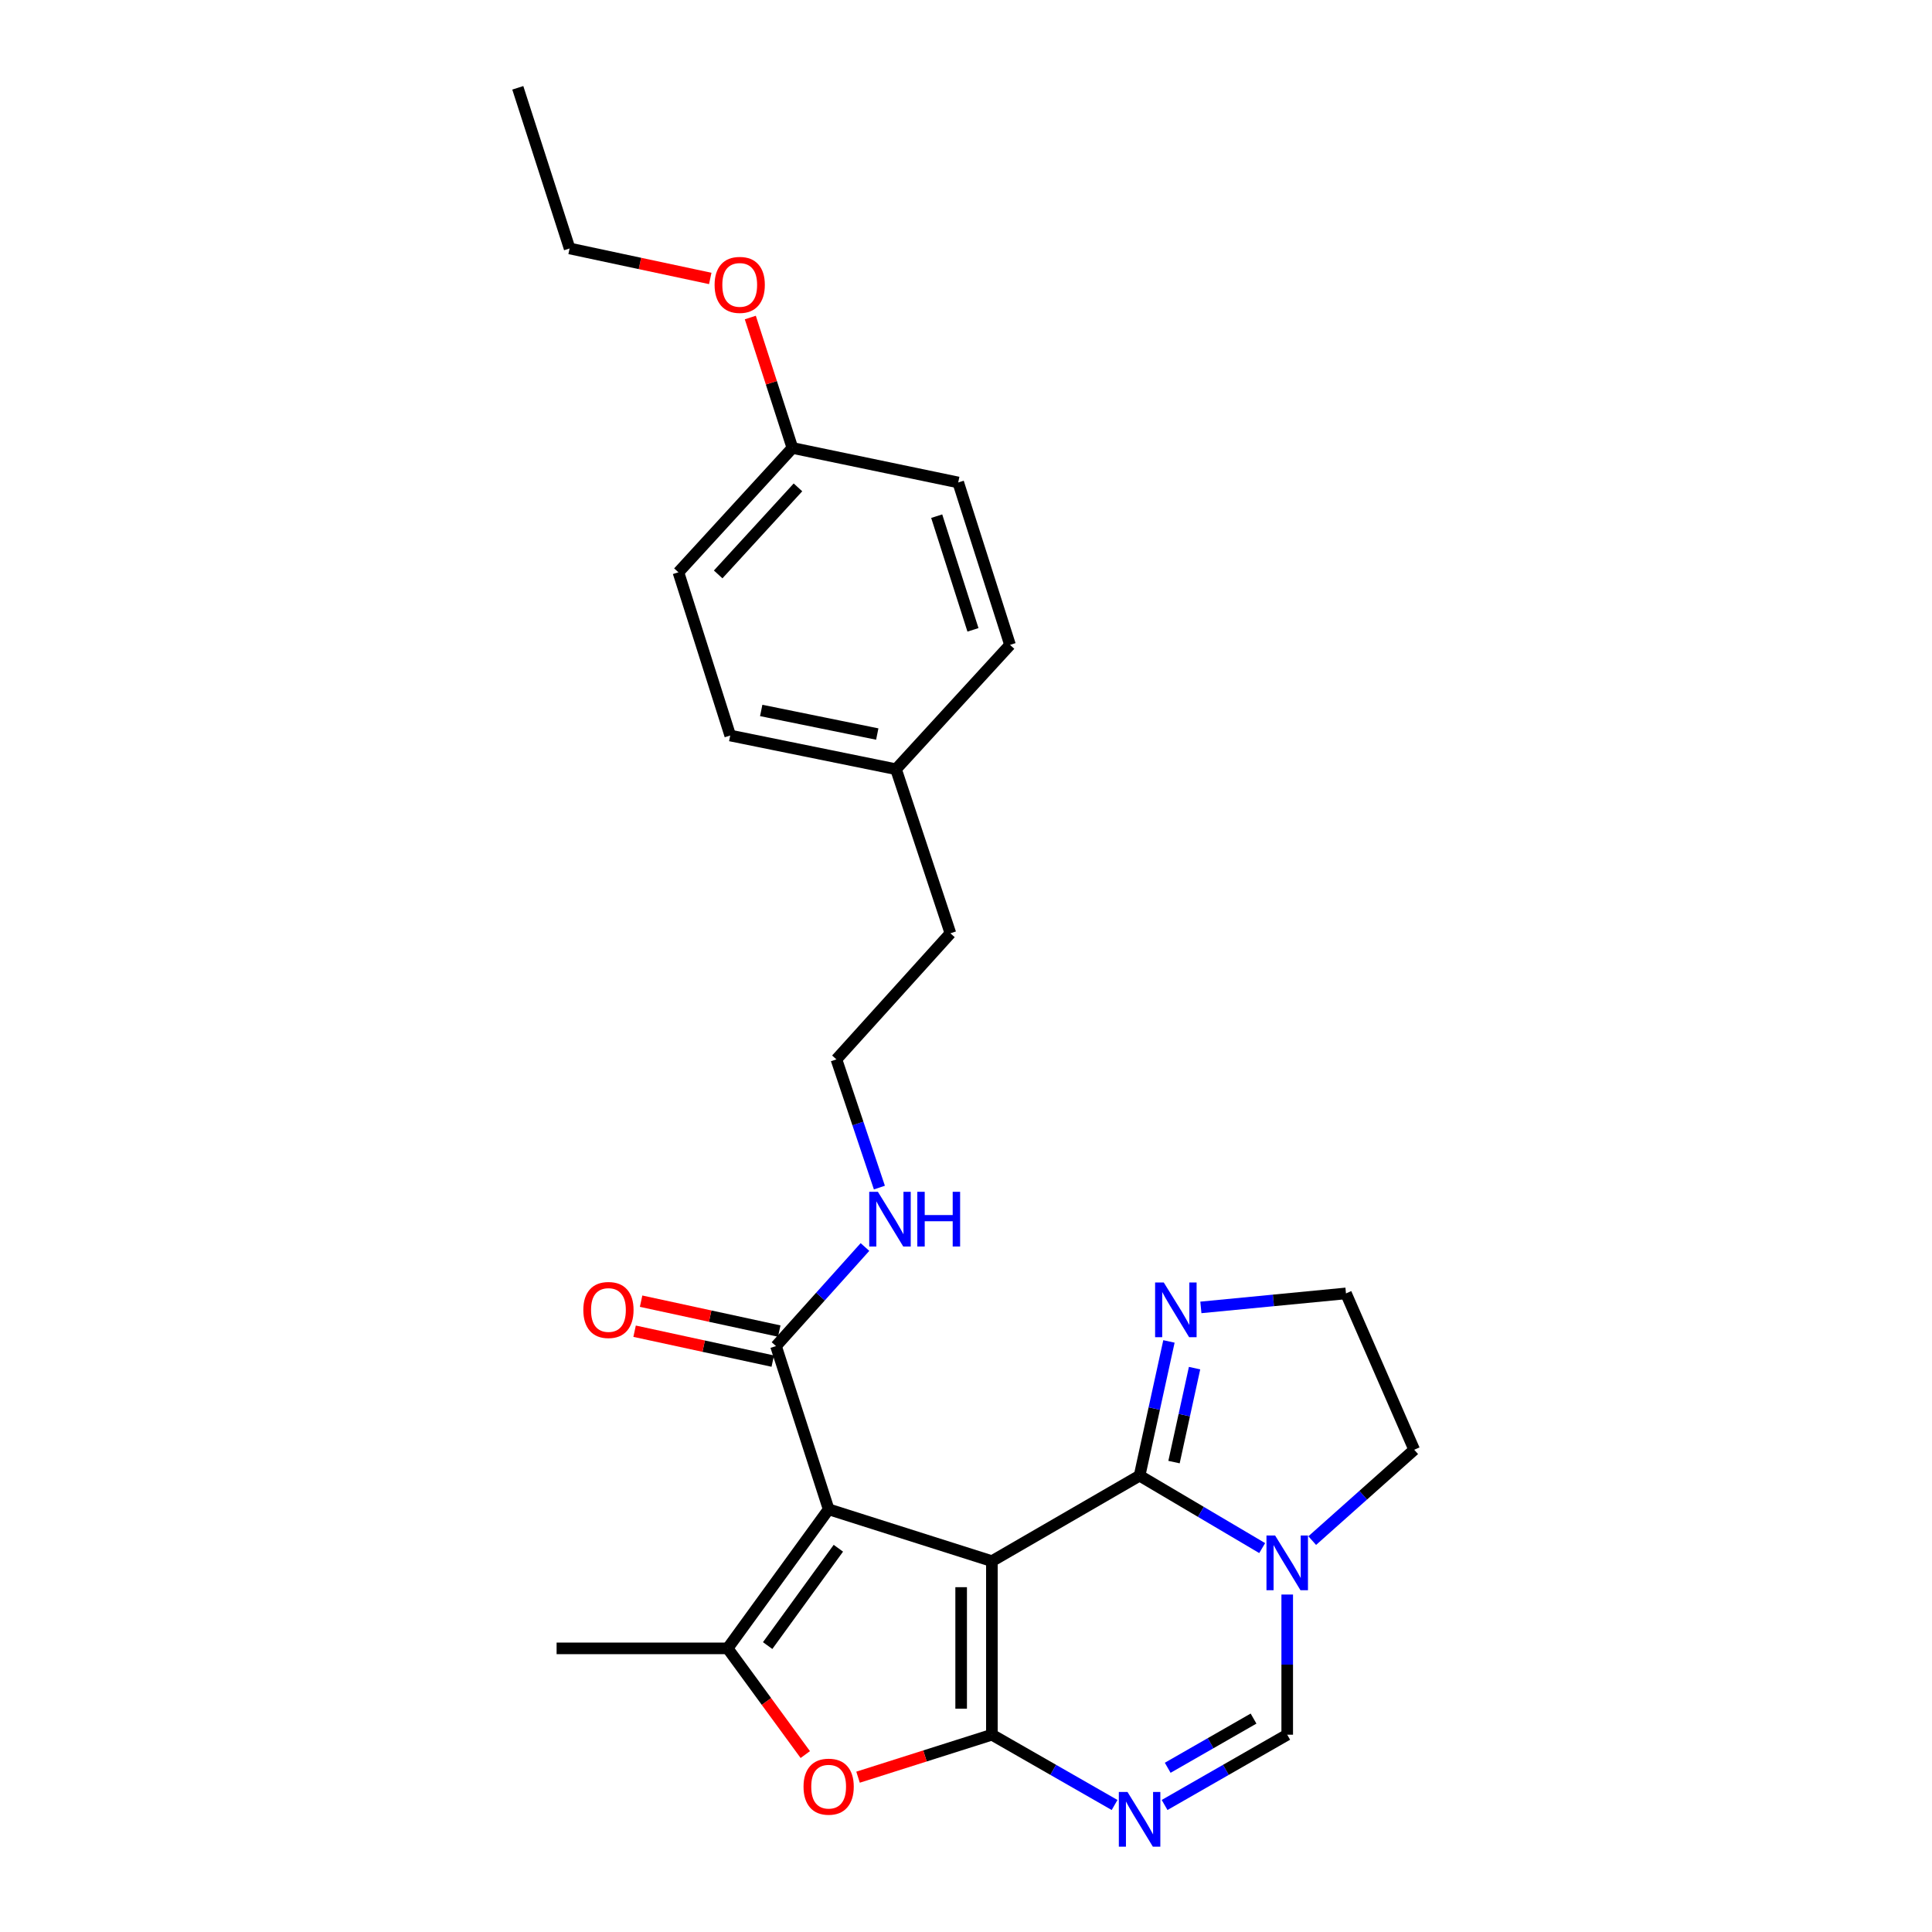 <?xml version='1.0' encoding='iso-8859-1'?>
<svg version='1.1' baseProfile='full'
              xmlns='http://www.w3.org/2000/svg'
                      xmlns:rdkit='http://www.rdkit.org/xml'
                      xmlns:xlink='http://www.w3.org/1999/xlink'
                  xml:space='preserve'
width='1000px' height='1000px' viewBox='0 0 1000 1000'>
<!-- END OF HEADER -->
<rect style='opacity:1.0;fill:#FFFFFF;stroke:none' width='1000' height='1000' x='0' y='0'> </rect>
<path class='bond-0' d='M 513.399,808.052 L 513.399,897.882' style='fill:none;fill-rule:evenodd;stroke:#000000;stroke-width:6px;stroke-linecap:butt;stroke-linejoin:miter;stroke-opacity:1' />
<path class='bond-0' d='M 497.49,821.526 L 497.49,884.408' style='fill:none;fill-rule:evenodd;stroke:#000000;stroke-width:6px;stroke-linecap:butt;stroke-linejoin:miter;stroke-opacity:1' />
<path class='bond-1' d='M 513.399,808.052 L 428.906,781.219' style='fill:none;fill-rule:evenodd;stroke:#000000;stroke-width:6px;stroke-linecap:butt;stroke-linejoin:miter;stroke-opacity:1' />
<path class='bond-2' d='M 513.399,808.052 L 589.848,763.799' style='fill:none;fill-rule:evenodd;stroke:#000000;stroke-width:6px;stroke-linecap:butt;stroke-linejoin:miter;stroke-opacity:1' />
<path class='bond-3' d='M 513.399,897.882 L 545.152,916.072' style='fill:none;fill-rule:evenodd;stroke:#000000;stroke-width:6px;stroke-linecap:butt;stroke-linejoin:miter;stroke-opacity:1' />
<path class='bond-3' d='M 545.152,916.072 L 576.906,934.261' style='fill:none;fill-rule:evenodd;stroke:#0000FF;stroke-width:6px;stroke-linecap:butt;stroke-linejoin:miter;stroke-opacity:1' />
<path class='bond-5' d='M 513.399,897.882 L 478.76,908.875' style='fill:none;fill-rule:evenodd;stroke:#000000;stroke-width:6px;stroke-linecap:butt;stroke-linejoin:miter;stroke-opacity:1' />
<path class='bond-5' d='M 478.76,908.875 L 444.122,919.868' style='fill:none;fill-rule:evenodd;stroke:#FF0000;stroke-width:6px;stroke-linecap:butt;stroke-linejoin:miter;stroke-opacity:1' />
<path class='bond-4' d='M 428.906,781.219 L 376.62,853.197' style='fill:none;fill-rule:evenodd;stroke:#000000;stroke-width:6px;stroke-linecap:butt;stroke-linejoin:miter;stroke-opacity:1' />
<path class='bond-4' d='M 433.934,801.366 L 397.334,851.75' style='fill:none;fill-rule:evenodd;stroke:#000000;stroke-width:6px;stroke-linecap:butt;stroke-linejoin:miter;stroke-opacity:1' />
<path class='bond-8' d='M 428.906,781.219 L 401.658,696.736' style='fill:none;fill-rule:evenodd;stroke:#000000;stroke-width:6px;stroke-linecap:butt;stroke-linejoin:miter;stroke-opacity:1' />
<path class='bond-6' d='M 589.848,763.799 L 621.576,782.544' style='fill:none;fill-rule:evenodd;stroke:#000000;stroke-width:6px;stroke-linecap:butt;stroke-linejoin:miter;stroke-opacity:1' />
<path class='bond-6' d='M 621.576,782.544 L 653.304,801.288' style='fill:none;fill-rule:evenodd;stroke:#0000FF;stroke-width:6px;stroke-linecap:butt;stroke-linejoin:miter;stroke-opacity:1' />
<path class='bond-9' d='M 589.848,763.799 L 597.446,729.06' style='fill:none;fill-rule:evenodd;stroke:#000000;stroke-width:6px;stroke-linecap:butt;stroke-linejoin:miter;stroke-opacity:1' />
<path class='bond-9' d='M 597.446,729.06 L 605.043,694.32' style='fill:none;fill-rule:evenodd;stroke:#0000FF;stroke-width:6px;stroke-linecap:butt;stroke-linejoin:miter;stroke-opacity:1' />
<path class='bond-9' d='M 607.669,756.776 L 612.987,732.459' style='fill:none;fill-rule:evenodd;stroke:#000000;stroke-width:6px;stroke-linecap:butt;stroke-linejoin:miter;stroke-opacity:1' />
<path class='bond-9' d='M 612.987,732.459 L 618.305,708.141' style='fill:none;fill-rule:evenodd;stroke:#0000FF;stroke-width:6px;stroke-linecap:butt;stroke-linejoin:miter;stroke-opacity:1' />
<path class='bond-28' d='M 602.79,934.258 L 634.526,916.07' style='fill:none;fill-rule:evenodd;stroke:#0000FF;stroke-width:6px;stroke-linecap:butt;stroke-linejoin:miter;stroke-opacity:1' />
<path class='bond-28' d='M 634.526,916.07 L 666.263,897.882' style='fill:none;fill-rule:evenodd;stroke:#000000;stroke-width:6px;stroke-linecap:butt;stroke-linejoin:miter;stroke-opacity:1' />
<path class='bond-28' d='M 604.401,914.999 L 626.616,902.268' style='fill:none;fill-rule:evenodd;stroke:#0000FF;stroke-width:6px;stroke-linecap:butt;stroke-linejoin:miter;stroke-opacity:1' />
<path class='bond-28' d='M 626.616,902.268 L 648.832,889.536' style='fill:none;fill-rule:evenodd;stroke:#000000;stroke-width:6px;stroke-linecap:butt;stroke-linejoin:miter;stroke-opacity:1' />
<path class='bond-14' d='M 376.62,853.197 L 288.097,853.197' style='fill:none;fill-rule:evenodd;stroke:#000000;stroke-width:6px;stroke-linecap:butt;stroke-linejoin:miter;stroke-opacity:1' />
<path class='bond-26' d='M 376.62,853.197 L 396.717,880.68' style='fill:none;fill-rule:evenodd;stroke:#000000;stroke-width:6px;stroke-linecap:butt;stroke-linejoin:miter;stroke-opacity:1' />
<path class='bond-26' d='M 396.717,880.68 L 416.815,908.163' style='fill:none;fill-rule:evenodd;stroke:#FF0000;stroke-width:6px;stroke-linecap:butt;stroke-linejoin:miter;stroke-opacity:1' />
<path class='bond-7' d='M 666.263,825.328 L 666.263,861.605' style='fill:none;fill-rule:evenodd;stroke:#0000FF;stroke-width:6px;stroke-linecap:butt;stroke-linejoin:miter;stroke-opacity:1' />
<path class='bond-7' d='M 666.263,861.605 L 666.263,897.882' style='fill:none;fill-rule:evenodd;stroke:#000000;stroke-width:6px;stroke-linecap:butt;stroke-linejoin:miter;stroke-opacity:1' />
<path class='bond-13' d='M 679.204,797.415 L 705.598,773.899' style='fill:none;fill-rule:evenodd;stroke:#0000FF;stroke-width:6px;stroke-linecap:butt;stroke-linejoin:miter;stroke-opacity:1' />
<path class='bond-13' d='M 705.598,773.899 L 731.992,750.383' style='fill:none;fill-rule:evenodd;stroke:#000000;stroke-width:6px;stroke-linecap:butt;stroke-linejoin:miter;stroke-opacity:1' />
<path class='bond-10' d='M 403.341,688.961 L 367.586,681.222' style='fill:none;fill-rule:evenodd;stroke:#000000;stroke-width:6px;stroke-linecap:butt;stroke-linejoin:miter;stroke-opacity:1' />
<path class='bond-10' d='M 367.586,681.222 L 331.831,673.483' style='fill:none;fill-rule:evenodd;stroke:#FF0000;stroke-width:6px;stroke-linecap:butt;stroke-linejoin:miter;stroke-opacity:1' />
<path class='bond-10' d='M 399.976,704.51 L 364.22,696.771' style='fill:none;fill-rule:evenodd;stroke:#000000;stroke-width:6px;stroke-linecap:butt;stroke-linejoin:miter;stroke-opacity:1' />
<path class='bond-10' d='M 364.22,696.771 L 328.465,689.032' style='fill:none;fill-rule:evenodd;stroke:#FF0000;stroke-width:6px;stroke-linecap:butt;stroke-linejoin:miter;stroke-opacity:1' />
<path class='bond-11' d='M 401.658,696.736 L 424.682,671.094' style='fill:none;fill-rule:evenodd;stroke:#000000;stroke-width:6px;stroke-linecap:butt;stroke-linejoin:miter;stroke-opacity:1' />
<path class='bond-11' d='M 424.682,671.094 L 447.705,645.453' style='fill:none;fill-rule:evenodd;stroke:#0000FF;stroke-width:6px;stroke-linecap:butt;stroke-linejoin:miter;stroke-opacity:1' />
<path class='bond-12' d='M 621.572,676.713 L 659.123,673.087' style='fill:none;fill-rule:evenodd;stroke:#0000FF;stroke-width:6px;stroke-linecap:butt;stroke-linejoin:miter;stroke-opacity:1' />
<path class='bond-12' d='M 659.123,673.087 L 696.675,669.461' style='fill:none;fill-rule:evenodd;stroke:#000000;stroke-width:6px;stroke-linecap:butt;stroke-linejoin:miter;stroke-opacity:1' />
<path class='bond-21' d='M 455.174,614.692 L 444.051,581.514' style='fill:none;fill-rule:evenodd;stroke:#0000FF;stroke-width:6px;stroke-linecap:butt;stroke-linejoin:miter;stroke-opacity:1' />
<path class='bond-21' d='M 444.051,581.514 L 432.928,548.335' style='fill:none;fill-rule:evenodd;stroke:#000000;stroke-width:6px;stroke-linecap:butt;stroke-linejoin:miter;stroke-opacity:1' />
<path class='bond-27' d='M 696.675,669.461 L 731.992,750.383' style='fill:none;fill-rule:evenodd;stroke:#000000;stroke-width:6px;stroke-linecap:butt;stroke-linejoin:miter;stroke-opacity:1' />
<path class='bond-15' d='M 410.152,231.859 L 351.148,296.219' style='fill:none;fill-rule:evenodd;stroke:#000000;stroke-width:6px;stroke-linecap:butt;stroke-linejoin:miter;stroke-opacity:1' />
<path class='bond-15' d='M 413.028,252.264 L 371.725,297.315' style='fill:none;fill-rule:evenodd;stroke:#000000;stroke-width:6px;stroke-linecap:butt;stroke-linejoin:miter;stroke-opacity:1' />
<path class='bond-22' d='M 410.152,231.859 L 399.255,198.107' style='fill:none;fill-rule:evenodd;stroke:#000000;stroke-width:6px;stroke-linecap:butt;stroke-linejoin:miter;stroke-opacity:1' />
<path class='bond-22' d='M 399.255,198.107 L 388.359,164.355' style='fill:none;fill-rule:evenodd;stroke:#FF0000;stroke-width:6px;stroke-linecap:butt;stroke-linejoin:miter;stroke-opacity:1' />
<path class='bond-29' d='M 410.152,231.859 L 495.97,249.721' style='fill:none;fill-rule:evenodd;stroke:#000000;stroke-width:6px;stroke-linecap:butt;stroke-linejoin:miter;stroke-opacity:1' />
<path class='bond-16' d='M 463.773,398.149 L 491.931,483.074' style='fill:none;fill-rule:evenodd;stroke:#000000;stroke-width:6px;stroke-linecap:butt;stroke-linejoin:miter;stroke-opacity:1' />
<path class='bond-19' d='M 463.773,398.149 L 522.785,333.789' style='fill:none;fill-rule:evenodd;stroke:#000000;stroke-width:6px;stroke-linecap:butt;stroke-linejoin:miter;stroke-opacity:1' />
<path class='bond-20' d='M 463.773,398.149 L 377.963,380.702' style='fill:none;fill-rule:evenodd;stroke:#000000;stroke-width:6px;stroke-linecap:butt;stroke-linejoin:miter;stroke-opacity:1' />
<path class='bond-20' d='M 454.071,379.942 L 394.004,367.729' style='fill:none;fill-rule:evenodd;stroke:#000000;stroke-width:6px;stroke-linecap:butt;stroke-linejoin:miter;stroke-opacity:1' />
<path class='bond-17' d='M 495.97,249.721 L 522.785,333.789' style='fill:none;fill-rule:evenodd;stroke:#000000;stroke-width:6px;stroke-linecap:butt;stroke-linejoin:miter;stroke-opacity:1' />
<path class='bond-17' d='M 484.836,267.166 L 503.606,326.013' style='fill:none;fill-rule:evenodd;stroke:#000000;stroke-width:6px;stroke-linecap:butt;stroke-linejoin:miter;stroke-opacity:1' />
<path class='bond-18' d='M 351.148,296.219 L 377.963,380.702' style='fill:none;fill-rule:evenodd;stroke:#000000;stroke-width:6px;stroke-linecap:butt;stroke-linejoin:miter;stroke-opacity:1' />
<path class='bond-23' d='M 432.928,548.335 L 491.931,483.074' style='fill:none;fill-rule:evenodd;stroke:#000000;stroke-width:6px;stroke-linecap:butt;stroke-linejoin:miter;stroke-opacity:1' />
<path class='bond-24' d='M 367.626,144.123 L 331.225,136.359' style='fill:none;fill-rule:evenodd;stroke:#FF0000;stroke-width:6px;stroke-linecap:butt;stroke-linejoin:miter;stroke-opacity:1' />
<path class='bond-24' d='M 331.225,136.359 L 294.823,128.595' style='fill:none;fill-rule:evenodd;stroke:#000000;stroke-width:6px;stroke-linecap:butt;stroke-linejoin:miter;stroke-opacity:1' />
<path class='bond-25' d='M 294.823,128.595 L 268.008,45.455' style='fill:none;fill-rule:evenodd;stroke:#000000;stroke-width:6px;stroke-linecap:butt;stroke-linejoin:miter;stroke-opacity:1' />
<path  class='atom-4' d='M 583.588 927.515
L 592.868 942.515
Q 593.788 943.995, 595.268 946.675
Q 596.748 949.355, 596.828 949.515
L 596.828 927.515
L 600.588 927.515
L 600.588 955.835
L 596.708 955.835
L 586.748 939.435
Q 585.588 937.515, 584.348 935.315
Q 583.148 933.115, 582.788 932.435
L 582.788 955.835
L 579.108 955.835
L 579.108 927.515
L 583.588 927.515
' fill='#0000FF'/>
<path  class='atom-6' d='M 415.906 924.777
Q 415.906 917.977, 419.266 914.177
Q 422.626 910.377, 428.906 910.377
Q 435.186 910.377, 438.546 914.177
Q 441.906 917.977, 441.906 924.777
Q 441.906 931.657, 438.506 935.577
Q 435.106 939.457, 428.906 939.457
Q 422.666 939.457, 419.266 935.577
Q 415.906 931.697, 415.906 924.777
M 428.906 936.257
Q 433.226 936.257, 435.546 933.377
Q 437.906 930.457, 437.906 924.777
Q 437.906 919.217, 435.546 916.417
Q 433.226 913.577, 428.906 913.577
Q 424.586 913.577, 422.226 916.377
Q 419.906 919.177, 419.906 924.777
Q 419.906 930.497, 422.226 933.377
Q 424.586 936.257, 428.906 936.257
' fill='#FF0000'/>
<path  class='atom-7' d='M 660.003 794.784
L 669.283 809.784
Q 670.203 811.264, 671.683 813.944
Q 673.163 816.624, 673.243 816.784
L 673.243 794.784
L 677.003 794.784
L 677.003 823.104
L 673.123 823.104
L 663.163 806.704
Q 662.003 804.784, 660.763 802.584
Q 659.563 800.384, 659.203 799.704
L 659.203 823.104
L 655.523 823.104
L 655.523 794.784
L 660.003 794.784
' fill='#0000FF'/>
<path  class='atom-10' d='M 602.36 663.803
L 611.64 678.803
Q 612.56 680.283, 614.04 682.963
Q 615.52 685.643, 615.6 685.803
L 615.6 663.803
L 619.36 663.803
L 619.36 692.123
L 615.48 692.123
L 605.52 675.723
Q 604.36 673.803, 603.12 671.603
Q 601.92 669.403, 601.56 668.723
L 601.56 692.123
L 597.88 692.123
L 597.88 663.803
L 602.36 663.803
' fill='#0000FF'/>
<path  class='atom-11' d='M 301.93 678.043
Q 301.93 671.243, 305.29 667.443
Q 308.65 663.643, 314.93 663.643
Q 321.21 663.643, 324.57 667.443
Q 327.93 671.243, 327.93 678.043
Q 327.93 684.923, 324.53 688.843
Q 321.13 692.723, 314.93 692.723
Q 308.69 692.723, 305.29 688.843
Q 301.93 684.963, 301.93 678.043
M 314.93 689.523
Q 319.25 689.523, 321.57 686.643
Q 323.93 683.723, 323.93 678.043
Q 323.93 672.483, 321.57 669.683
Q 319.25 666.843, 314.93 666.843
Q 310.61 666.843, 308.25 669.643
Q 305.93 672.443, 305.93 678.043
Q 305.93 683.763, 308.25 686.643
Q 310.61 689.523, 314.93 689.523
' fill='#FF0000'/>
<path  class='atom-12' d='M 454.393 616.873
L 463.673 631.873
Q 464.593 633.353, 466.073 636.033
Q 467.553 638.713, 467.633 638.873
L 467.633 616.873
L 471.393 616.873
L 471.393 645.193
L 467.513 645.193
L 457.553 628.793
Q 456.393 626.873, 455.153 624.673
Q 453.953 622.473, 453.593 621.793
L 453.593 645.193
L 449.913 645.193
L 449.913 616.873
L 454.393 616.873
' fill='#0000FF'/>
<path  class='atom-12' d='M 474.793 616.873
L 478.633 616.873
L 478.633 628.913
L 493.113 628.913
L 493.113 616.873
L 496.953 616.873
L 496.953 645.193
L 493.113 645.193
L 493.113 632.113
L 478.633 632.113
L 478.633 645.193
L 474.793 645.193
L 474.793 616.873
' fill='#0000FF'/>
<path  class='atom-23' d='M 369.877 147.456
Q 369.877 140.656, 373.237 136.856
Q 376.597 133.056, 382.877 133.056
Q 389.157 133.056, 392.517 136.856
Q 395.877 140.656, 395.877 147.456
Q 395.877 154.336, 392.477 158.256
Q 389.077 162.136, 382.877 162.136
Q 376.637 162.136, 373.237 158.256
Q 369.877 154.376, 369.877 147.456
M 382.877 158.936
Q 387.197 158.936, 389.517 156.056
Q 391.877 153.136, 391.877 147.456
Q 391.877 141.896, 389.517 139.096
Q 387.197 136.256, 382.877 136.256
Q 378.557 136.256, 376.197 139.056
Q 373.877 141.856, 373.877 147.456
Q 373.877 153.176, 376.197 156.056
Q 378.557 158.936, 382.877 158.936
' fill='#FF0000'/>
</svg>
